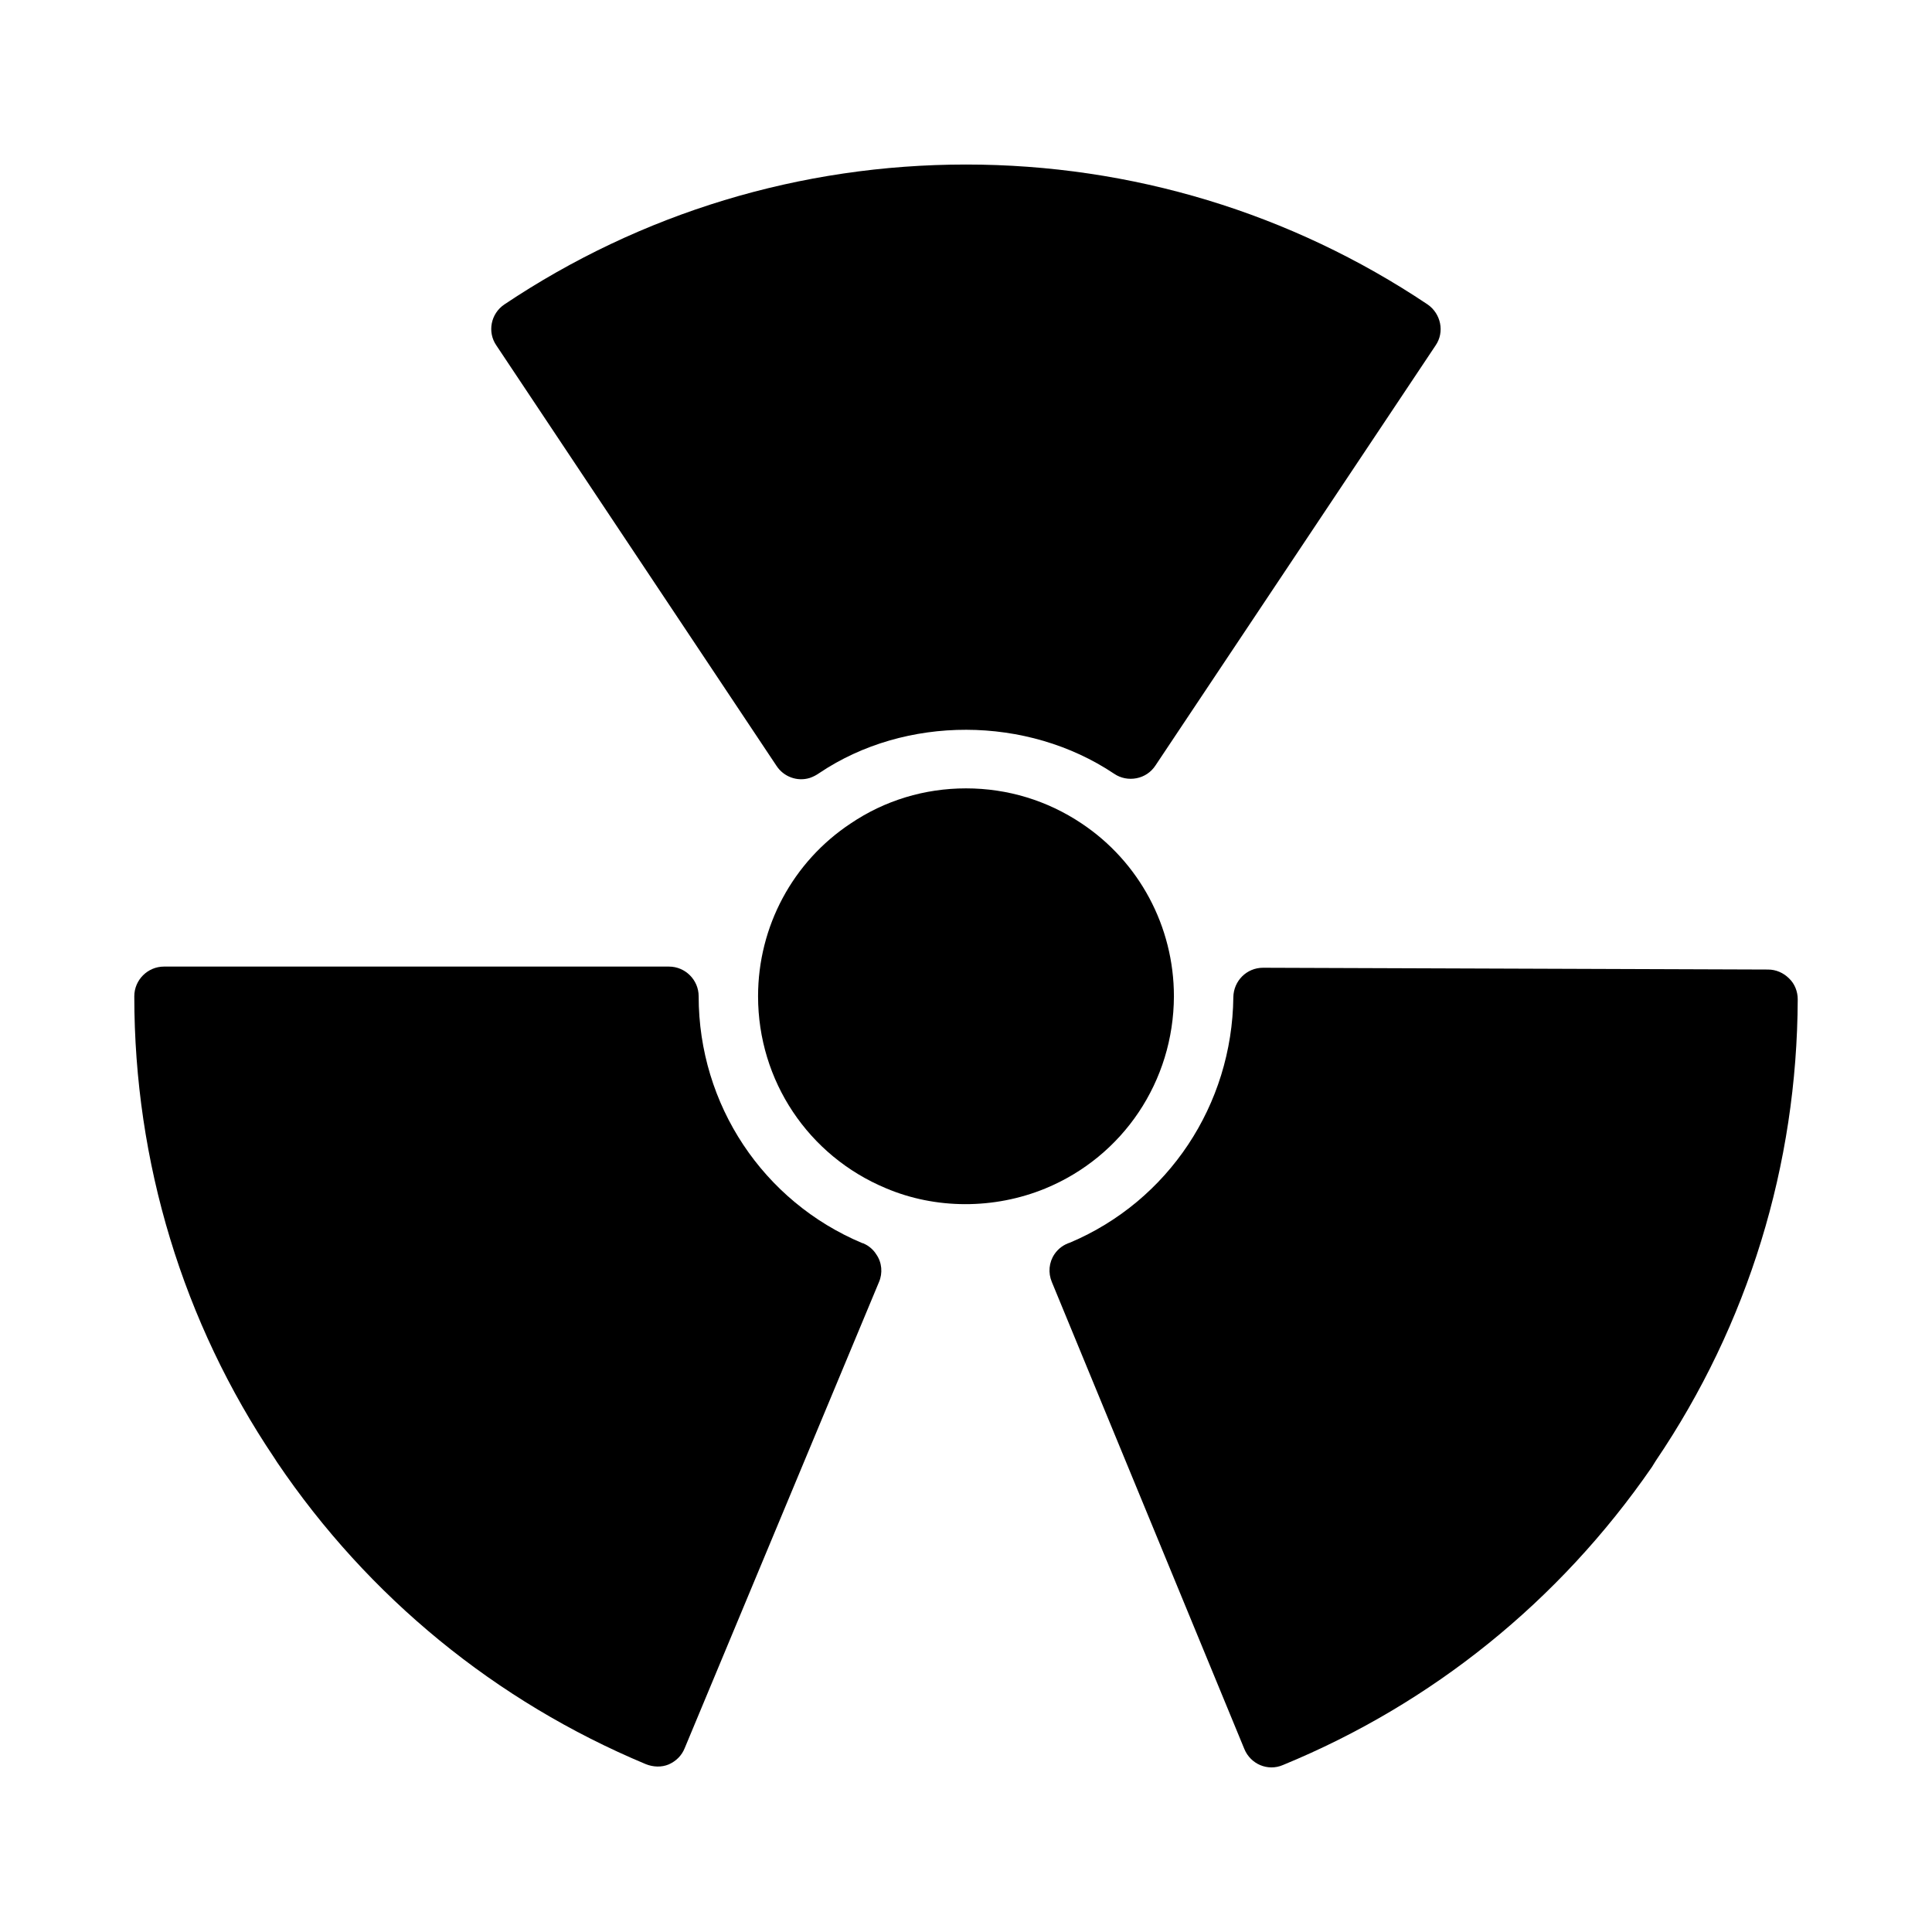 <?xml version="1.0" encoding="UTF-8"?>
<!-- Uploaded to: ICON Repo, www.iconrepo.com, Generator: ICON Repo Mixer Tools -->
<svg fill="#000000" width="800px" height="800px" version="1.1" viewBox="144 144 512 512" xmlns="http://www.w3.org/2000/svg">
 <g>
  <path d="m455.1 408.03c0-18.5-9.211-35.66-24.48-45.816-9.055-6.062-19.602-9.289-30.621-9.289s-21.57 3.227-30.543 9.289c-15.352 10.156-24.562 27.316-24.562 45.816 0 22.355 13.305 42.273 33.852 50.852 13.145 5.59 28.652 5.668 42.273 0.078 20.621-8.5 34.004-28.414 34.082-50.93z"/>
  <path d="m349.77 346.94c1.891 2.914 5.512 4.25 8.816 3.227 0.945-0.316 1.812-0.789 2.598-1.34 22.75-15.273 54.945-15.273 78.09 0.234 1.73 1.18 3.856 1.574 5.902 1.18 2.047-0.395 3.856-1.574 5.039-3.387l74.234-111.31c2.441-3.543 1.418-8.422-2.125-10.863-36.211-24.246-78.484-37.078-122.33-37.078s-86.121 12.832-122.33 37.078c-3.621 2.441-4.566 7.32-2.125 10.863z"/>
  <path d="m618.13 403.3c-1.496-1.496-3.465-2.363-5.59-2.363l-133.82-0.473c-4.328 0-7.793 3.465-7.871 7.793-0.316 28.574-17.238 54.004-43.219 65.023-1.73 0.551-3.148 1.574-4.172 3.07-1.496 2.203-1.73 4.961-0.707 7.398l51.012 123.75c1.652 4.016 6.219 5.984 10.234 4.25 39.438-16.215 73.211-43.375 97.77-78.957l1.023-1.652c24.48-36.133 37.473-78.406 37.629-122.33-0.004-2.043-0.789-4.09-2.285-5.508z"/>
  <path d="m373 473.6c-0.156-0.078-0.316-0.156-0.473-0.156-26.293-11.02-43.375-36.684-43.375-65.418 0-4.328-3.543-7.871-7.871-7.871h-133.82c-4.328 0-7.871 3.543-7.871 7.871 0 44.004 12.91 86.434 37.156 122.41l0.707 1.102c24.168 35.738 57.938 63.371 97.691 79.98 1.969 0.789 4.172 0.867 6.062 0.078 1.969-0.867 3.465-2.363 4.25-4.328l51.484-123.51c1.023-2.363 0.789-5.195-0.707-7.32-0.789-1.262-1.891-2.207-3.231-2.836z"/>
 </g>
</svg>